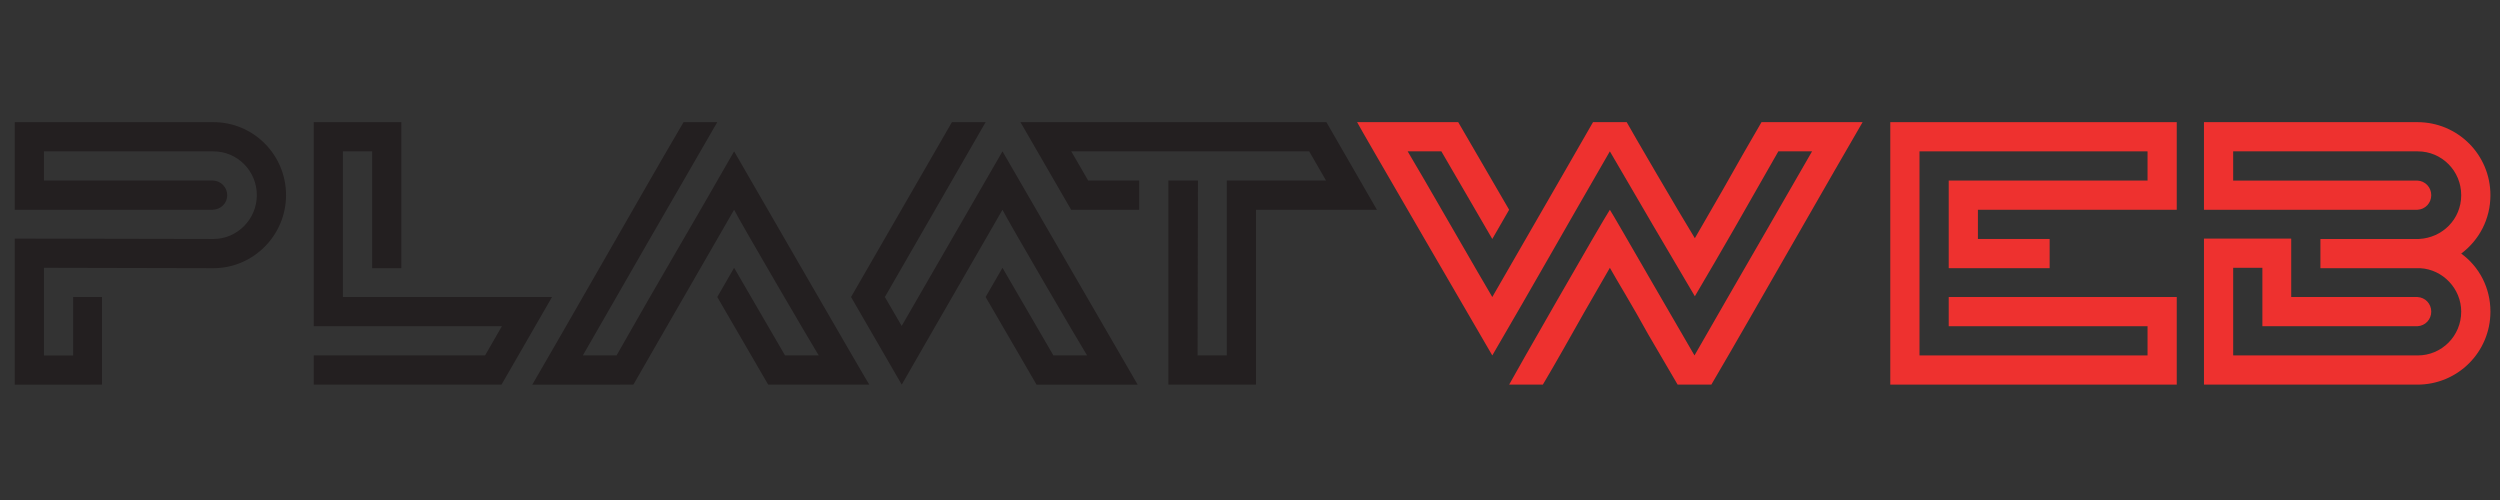 <?xml version="1.0" encoding="utf-8"?>
<!-- Generator: Adobe Illustrator 15.1.0, SVG Export Plug-In . SVG Version: 6.00 Build 0)  -->
<!DOCTYPE svg PUBLIC "-//W3C//DTD SVG 1.1//EN" "http://www.w3.org/Graphics/SVG/1.1/DTD/svg11.dtd">
<svg version="1.1" id="Layer_1" xmlns="http://www.w3.org/2000/svg" xmlns:xlink="http://www.w3.org/1999/xlink" x="0px" y="0px"
	 width="400px" height="80px" viewBox="0 0 400 80" enable-background="new 0 0 400 80" xml:space="preserve">
<rect x="0" y="0" width="400" height="80" fill="#333333" stroke="none"/>
<g>
	<g>
		<defs>
			<rect id="SVGID_1_" x="-255.664" y="-307.772" width="959.665" height="678.551"/>
		</defs>
		<clipPath id="SVGID_2_">
			<use xlink:href="#SVGID_1_"  overflow="visible"/>
		</clipPath>
		<g clip-path="url(#SVGID_2_)">
			<defs>
				<rect id="SVGID_3_" x="-255.664" y="-307.772" width="959.665" height="678.551"/>
			</defs>
			<clipPath id="SVGID_4_">
				<use xlink:href="#SVGID_3_"  overflow="visible"/>
			</clipPath>
			<g clip-path="url(#SVGID_4_)">
				<defs>
					<rect id="SVGID_5_" x="-255.664" y="-307.772" width="959.665" height="678.551"/>
				</defs>
				<clipPath id="SVGID_6_">
					<use xlink:href="#SVGID_5_"  overflow="visible"/>
				</clipPath>
				<path clip-path="url(#SVGID_6_)" fill="#231F20" d="M34.143,19.544c6.411,0,11.624,5.212,11.624,11.682
					c0,6.411-5.213,11.684-11.624,11.684l-27.11-0.061v14.021h4.673v-9.348h4.613v14.02H2.359V38.175l31.783,0.061
					c3.834,0,6.95-3.176,6.95-7.01c0-3.894-3.116-7.009-6.95-7.009H7.032v4.673h27.11c1.198,0.06,2.215,1.079,2.215,2.336
					c0,1.259-0.958,2.277-2.335,2.337h-0.06H2.359V19.544H34.143z"/>
				<polygon clip-path="url(#SVGID_6_)" fill="#231F20" points="50.196,19.544 50.196,52.195 80.3,52.195 77.612,56.869 
					50.196,56.869 50.196,61.541 80.239,61.541 88.324,47.522 54.868,47.522 54.868,24.217 59.541,24.217 59.541,42.909 
					64.214,42.909 64.214,19.544 				"/>
				<path clip-path="url(#SVGID_6_)" fill="#231F20" d="M117.458,42.849l8.148,14.02h5.392c-1.2-1.917-12.581-21.389-13.541-23.305
					l-11.743,20.369l-4.373,7.609H85.167c0.897-1.498,6.949-12.042,12.76-22.167c3.415-5.93,7.19-12.581,11.442-19.83h5.393
					l-11.144,19.291L93.254,56.868h5.393c7.37-13.001,11.982-20.669,18.812-32.651c0.419,0.718,21.509,37.263,21.628,37.324H122.91
					l-8.146-14.02L117.458,42.849z"/>
				<path clip-path="url(#SVGID_6_)" fill="#231F20" d="M160.397,42.849l8.147,14.02h5.392c-1.198-1.917-12.581-21.389-13.54-23.305
					l-11.744,20.369l-4.373,7.609l-8.112-14.02l16.14-27.978h5.392L141.58,47.521l2.69,4.63l16.126-27.933l21.627,37.324h-16.177
					l-8.146-14.02L160.397,42.849z"/>
				<path clip-path="url(#SVGID_6_)" fill="#EE312F" d="M298.017,19.544c-0.898,1.498-6.948,12.042-12.761,22.167
					c-3.414,5.93-7.189,12.58-11.442,19.83h-5.392l-4.733-8.088c-2.396-4.373-5.151-8.867-6.11-10.604
					c-2.817,4.853-5.452,9.466-7.429,13.001c-1.14,2.036-2.277,3.954-3.295,5.691h-5.393c0.479-0.959,14.738-25.882,16.116-27.978
					c0.119,0.12,3.476,5.931,6.83,11.743l6.71,11.563c2.875-4.975,7.549-13.181,11.562-20.071l7.25-12.582h-5.393
					c-5.272,9.287-9.045,15.877-13.36,23.186l-6.709-11.383l-6.89-11.803c-7.489,12.941-11.922,20.85-18.812,32.653
					c-0.421-0.722-21.688-37.266-21.629-37.325h16.177l8.147,14.019l-2.695,4.673l-8.149-14.02h-5.391
					c1.198,1.917,12.401,21.448,13.54,23.305l11.742-20.369l4.374-7.608h5.391c0.54,1.018,8.328,14.378,10.903,18.572
					c3.356-5.752,5.932-10.305,7.789-13.599l2.876-4.973H298.017z"/>
				<polygon clip-path="url(#SVGID_6_)" fill="#EE312F" points="302.447,19.544 302.447,61.539 348.279,61.539 348.279,47.522 
					311.794,47.522 311.794,52.195 343.606,52.195 343.606,56.869 307.12,56.869 307.12,24.217 343.606,24.217 343.606,28.89 
					311.794,28.89 311.794,42.909 327.941,42.909 327.941,38.236 316.466,38.236 316.466,33.563 348.279,33.563 348.279,19.544 				
					"/>
				<path clip-path="url(#SVGID_6_)" fill="#EE312F" d="M398.468,49.858c0,6.47-5.213,11.682-11.683,11.682h-34.149V38.177h13.96
					v9.347h20.189c1.258,0.059,2.216,1.076,2.216,2.335s-0.958,2.276-2.216,2.336h-24.803V42.85h-4.674v14.018h29.536
					c3.835,0,6.95-3.115,6.95-7.009c0-3.655-2.937-6.77-6.59-6.95h-15.937v-4.674h15.757c3.772-0.178,6.77-3.174,6.77-7.008
					c0-3.895-3.115-7.01-6.95-7.01h-0.06h-29.477v4.674h29.477c1.258,0.06,2.216,1.077,2.216,2.336c0,1.257-0.958,2.276-2.216,2.336
					h-34.149v-14.02h34.149c6.47,0,11.683,5.213,11.683,11.684c0,3.834-1.798,7.188-4.673,9.346
					C396.67,42.669,398.468,46.025,398.468,49.858"/>
				<polygon clip-path="url(#SVGID_6_)" fill="#231F20" points="163.272,19.544 171.384,33.563 182.267,33.563 182.267,28.89 
					174.11,28.89 171.402,24.216 209.467,24.216 212.171,28.89 196.286,28.89 196.286,56.869 191.613,56.869 191.673,28.89 
					186.939,28.89 186.939,61.541 200.959,61.541 200.959,33.563 220.306,33.563 212.224,19.544 				"/>
				<g clip-path="url(#SVGID_6_)">
					<g>
						<defs>
							<rect id="SVGID_7_" x="392.035" y="0.736" width="54.517" height="43.117"/>
						</defs>
						<clipPath id="SVGID_8_">
							<use xlink:href="#SVGID_7_"  overflow="visible"/>
						</clipPath>
						<g clip-path="url(#SVGID_8_)">
							<defs>
								<rect id="SVGID_9_" x="392.035" y="0.736" width="54.517" height="43.117"/>
							</defs>
							<clipPath id="SVGID_10_">
								<use xlink:href="#SVGID_9_"  overflow="visible"/>
							</clipPath>
							<path clip-path="url(#SVGID_10_)" fill="#231F20" d="M419.293,42.714c9.389,0,17-7.611,17-16.999c0-9.389-7.611-17-17-17
								s-16.999,7.611-16.999,17C402.294,35.103,409.904,42.714,419.293,42.714"/>
						</g>
					</g>
				</g>
				<path clip-path="url(#SVGID_6_)" fill="#FFFFFF" d="M426.275,32.338h3.541V16.767h-3.541V32.338z M420.431,21.375
					c-1.322,0-2.366,0.512-2.964,1.365v-1.066h-3.541v10.665h3.541v-5.674c0-1.279,0.661-1.94,1.748-1.94
					c0.918,0,1.6,0.532,1.6,1.685v5.93h3.541V25.96C424.355,22.888,422.628,21.375,420.431,21.375 M409.83,32.636
					c1.217,0,2.219-0.981,2.219-2.218c0-1.216-1.002-2.218-2.219-2.218c-1.236,0-2.24,1.002-2.24,2.218
					C407.59,31.655,408.594,32.636,409.83,32.636"/>
			</g>
		</g>
	</g>
</g>
</svg>
